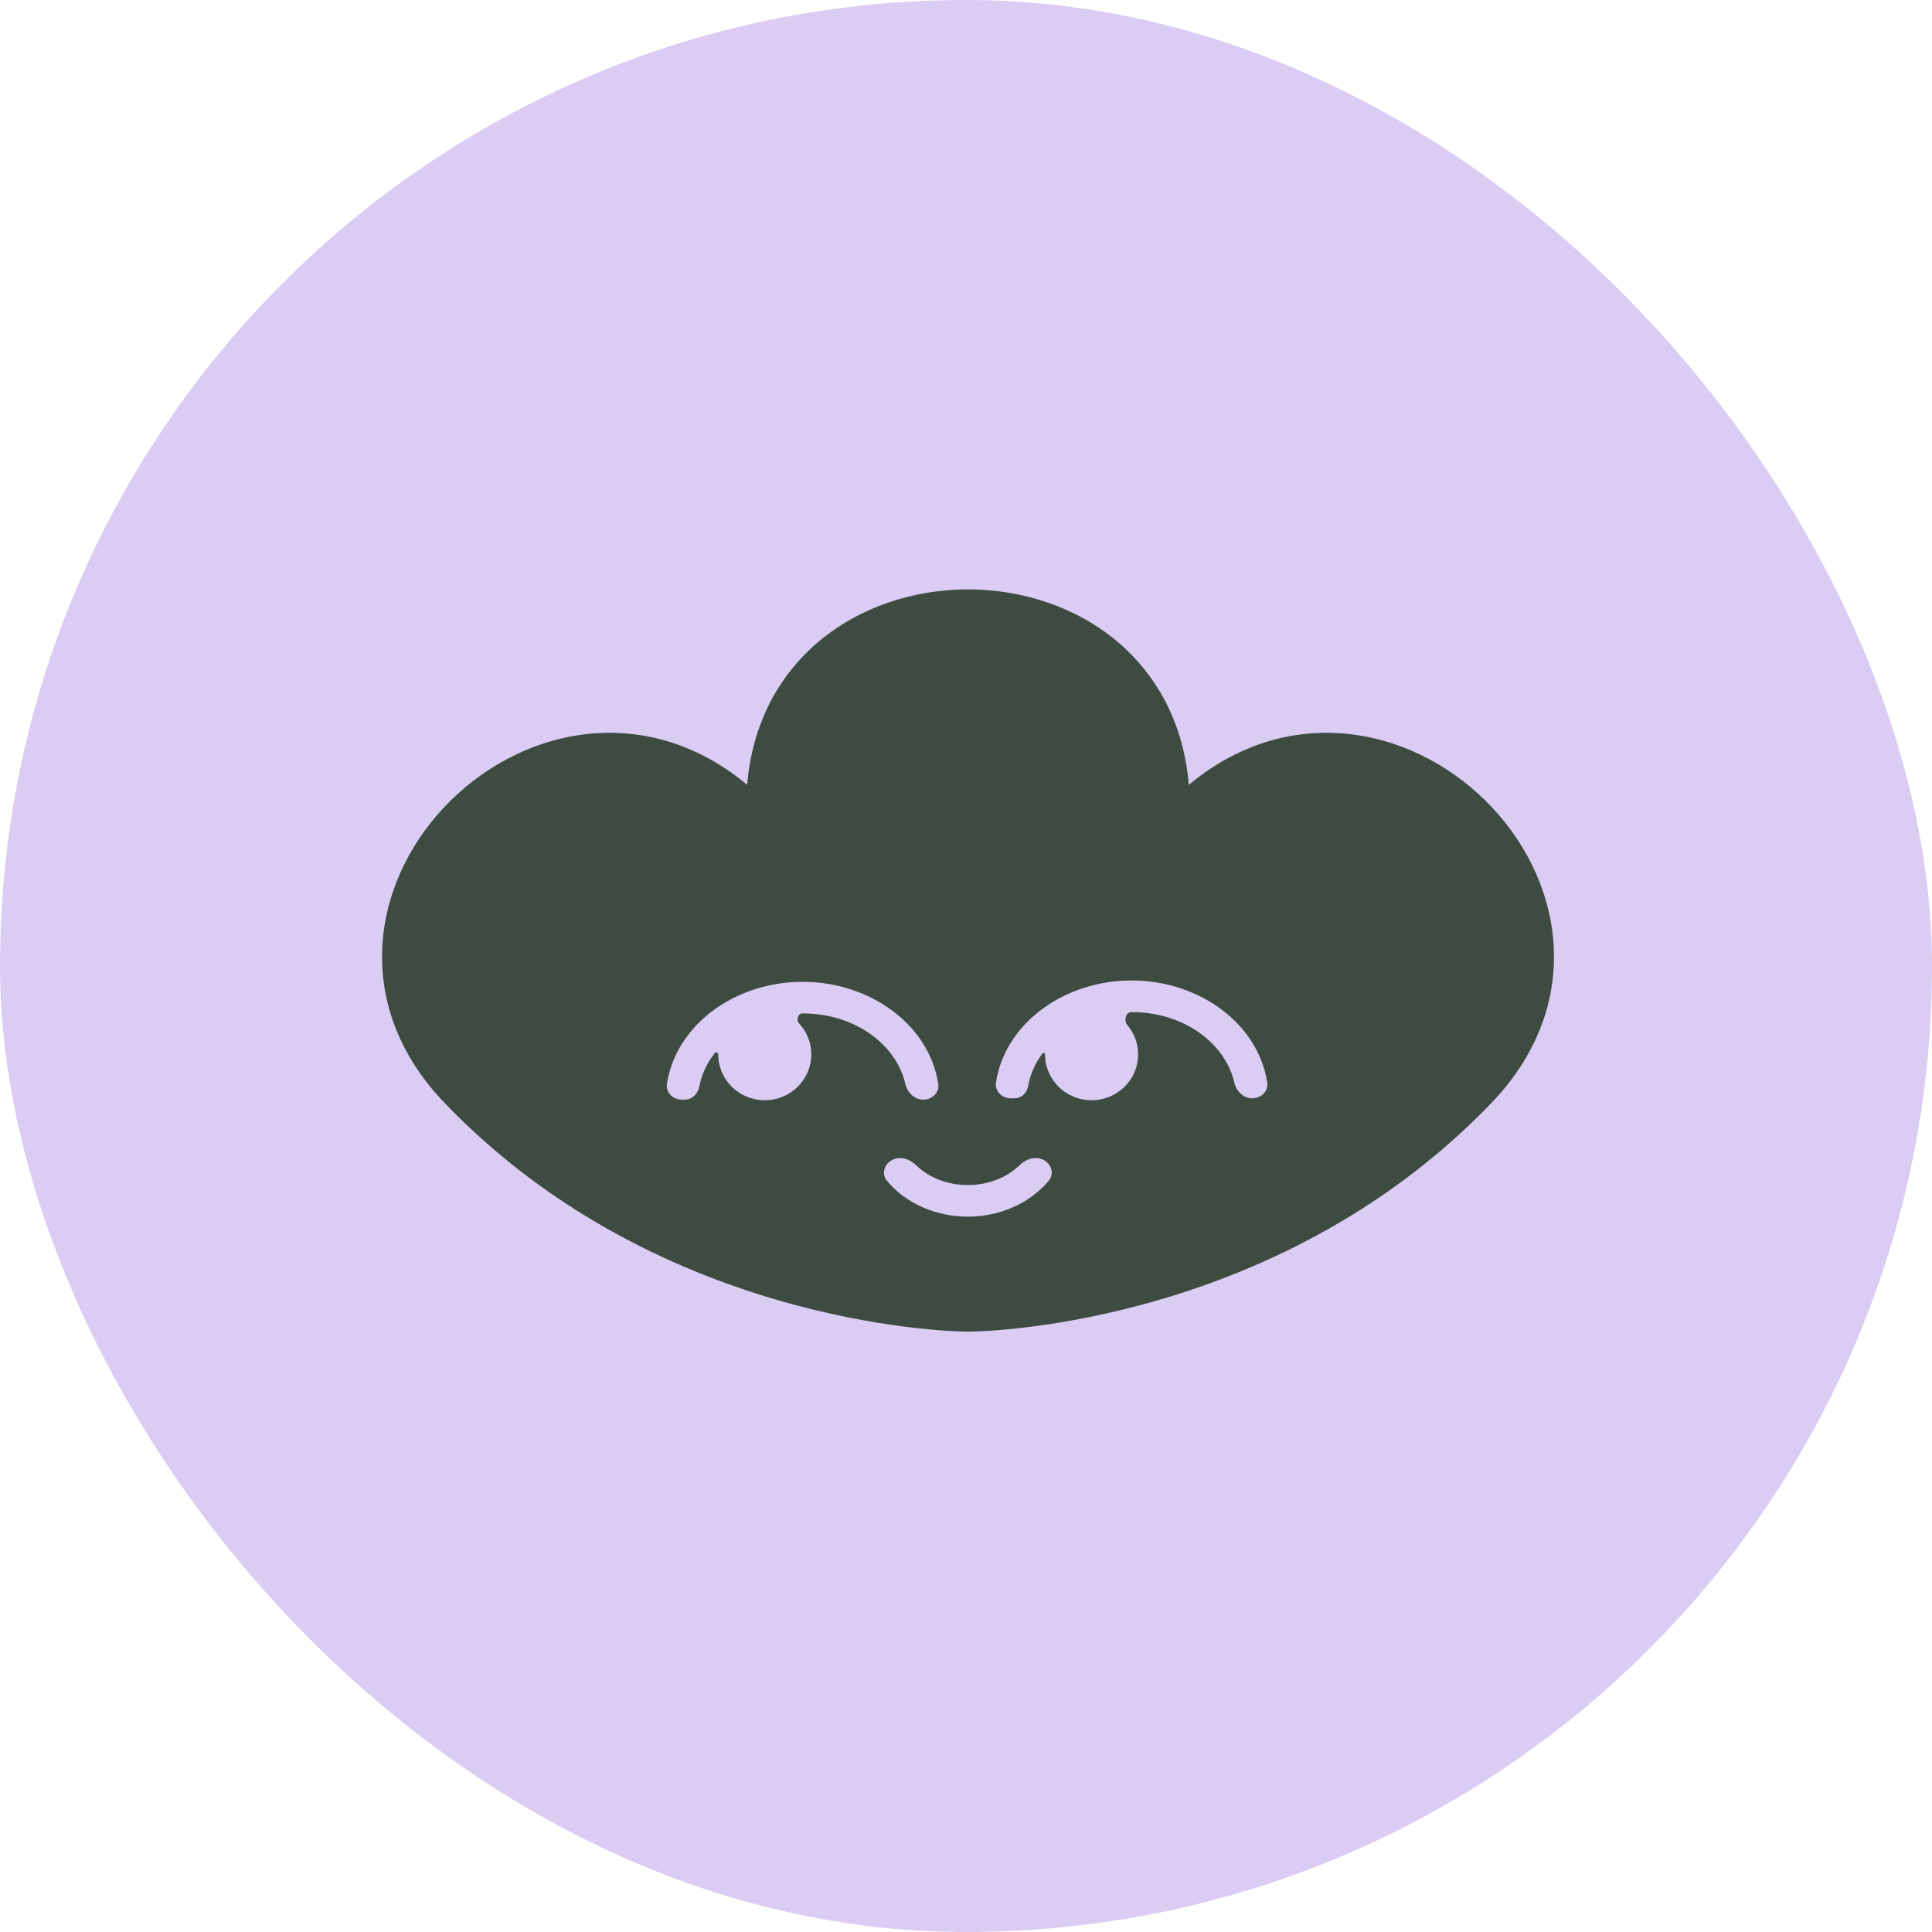 <svg width="64" height="64" viewBox="0 0 64 64" fill="none" xmlns="http://www.w3.org/2000/svg">
<g clip-path="url(#clip0_1278_46)">
<g clip-path="url(#clip1_1278_46)">
<path d="M63.277 0H0.723C0.324 0 0 0.324 0 0.723V63.277C0 63.676 0.324 64 0.723 64H63.277C63.676 64 64 63.676 64 63.277V0.723C64 0.324 63.676 0 63.277 0Z" fill="#DBCCF3"/>
<path fill-rule="evenodd" clip-rule="evenodd" d="M39.381 25.999C40.973 24.671 42.748 24.166 44.451 24.294C46.267 24.43 47.947 25.281 49.203 26.518C50.458 27.754 51.32 29.408 51.458 31.194C51.598 32.995 50.995 34.882 49.404 36.538C49.259 36.69 49.11 36.84 48.959 36.989C41.746 44.094 32.165 44.113 32.067 44.113H32.066C32.017 44.113 22.406 44.113 15.174 36.988L15.173 36.986C15.023 36.839 14.876 36.69 14.732 36.54L14.73 36.538C13.139 34.884 12.536 32.998 12.675 31.197C12.812 29.412 13.674 27.757 14.929 26.52C16.183 25.283 17.864 24.431 19.681 24.294C21.383 24.166 23.159 24.671 24.751 25.998C24.922 23.951 25.814 22.358 27.109 21.263C28.49 20.095 30.289 19.525 32.066 19.525C33.843 19.525 35.643 20.095 37.023 21.263C38.318 22.358 39.21 23.951 39.381 25.999ZM32.396 43.393L32.396 43.384H32.397L32.396 43.393ZM31.736 43.393L31.736 43.384H31.736L31.736 43.393ZM37.485 33.527C37.288 33.527 37.219 33.807 37.345 33.956C37.568 34.22 37.702 34.559 37.702 34.928C37.702 35.767 37.012 36.447 36.16 36.447C35.309 36.447 34.618 35.767 34.618 34.928C34.618 34.883 34.559 34.861 34.532 34.898C34.289 35.227 34.124 35.596 34.057 35.984C34.019 36.202 33.839 36.383 33.612 36.383H33.487C33.192 36.383 32.948 36.147 32.992 35.861C33.291 33.901 35.251 32.479 37.485 32.479C39.719 32.479 41.679 33.901 41.978 35.861C42.022 36.147 41.778 36.383 41.483 36.383C41.187 36.383 40.953 36.146 40.889 35.864C40.596 34.579 39.241 33.527 37.485 33.527ZM23.792 34.928C23.792 34.869 23.714 34.837 23.677 34.884C23.417 35.219 23.24 35.597 23.165 35.996C23.121 36.232 22.926 36.428 22.682 36.428H22.59C22.294 36.428 22.05 36.191 22.094 35.905C22.393 33.944 24.354 32.524 26.587 32.524C28.821 32.524 30.782 33.944 31.081 35.905C31.125 36.191 30.881 36.428 30.585 36.428C30.29 36.428 30.056 36.19 29.991 35.908C29.699 34.622 28.344 33.571 26.587 33.571C26.428 33.571 26.369 33.792 26.476 33.908C26.725 34.178 26.876 34.535 26.876 34.928C26.876 35.767 26.186 36.447 25.334 36.447C24.482 36.447 23.792 35.767 23.792 34.928ZM33.782 38.592C33.99 38.387 34.313 38.288 34.573 38.426C34.832 38.565 34.93 38.887 34.743 39.111C34.135 39.84 33.149 40.303 32.062 40.303C30.976 40.303 29.988 39.846 29.378 39.111C29.192 38.886 29.292 38.564 29.551 38.426C29.811 38.289 30.134 38.389 30.342 38.594C30.744 38.989 31.354 39.256 32.062 39.256C32.769 39.256 33.379 38.986 33.782 38.592Z" fill="#3D4B41"/>
</g>
</g>
<defs>
<clipPath id="clip0_1278_46">
<rect width="64" height="64" rx="32" fill="white"/>
</clipPath>
<clipPath id="clip1_1278_46">
<rect width="64" height="64" fill="white"/>
</clipPath>
</defs>
</svg>
